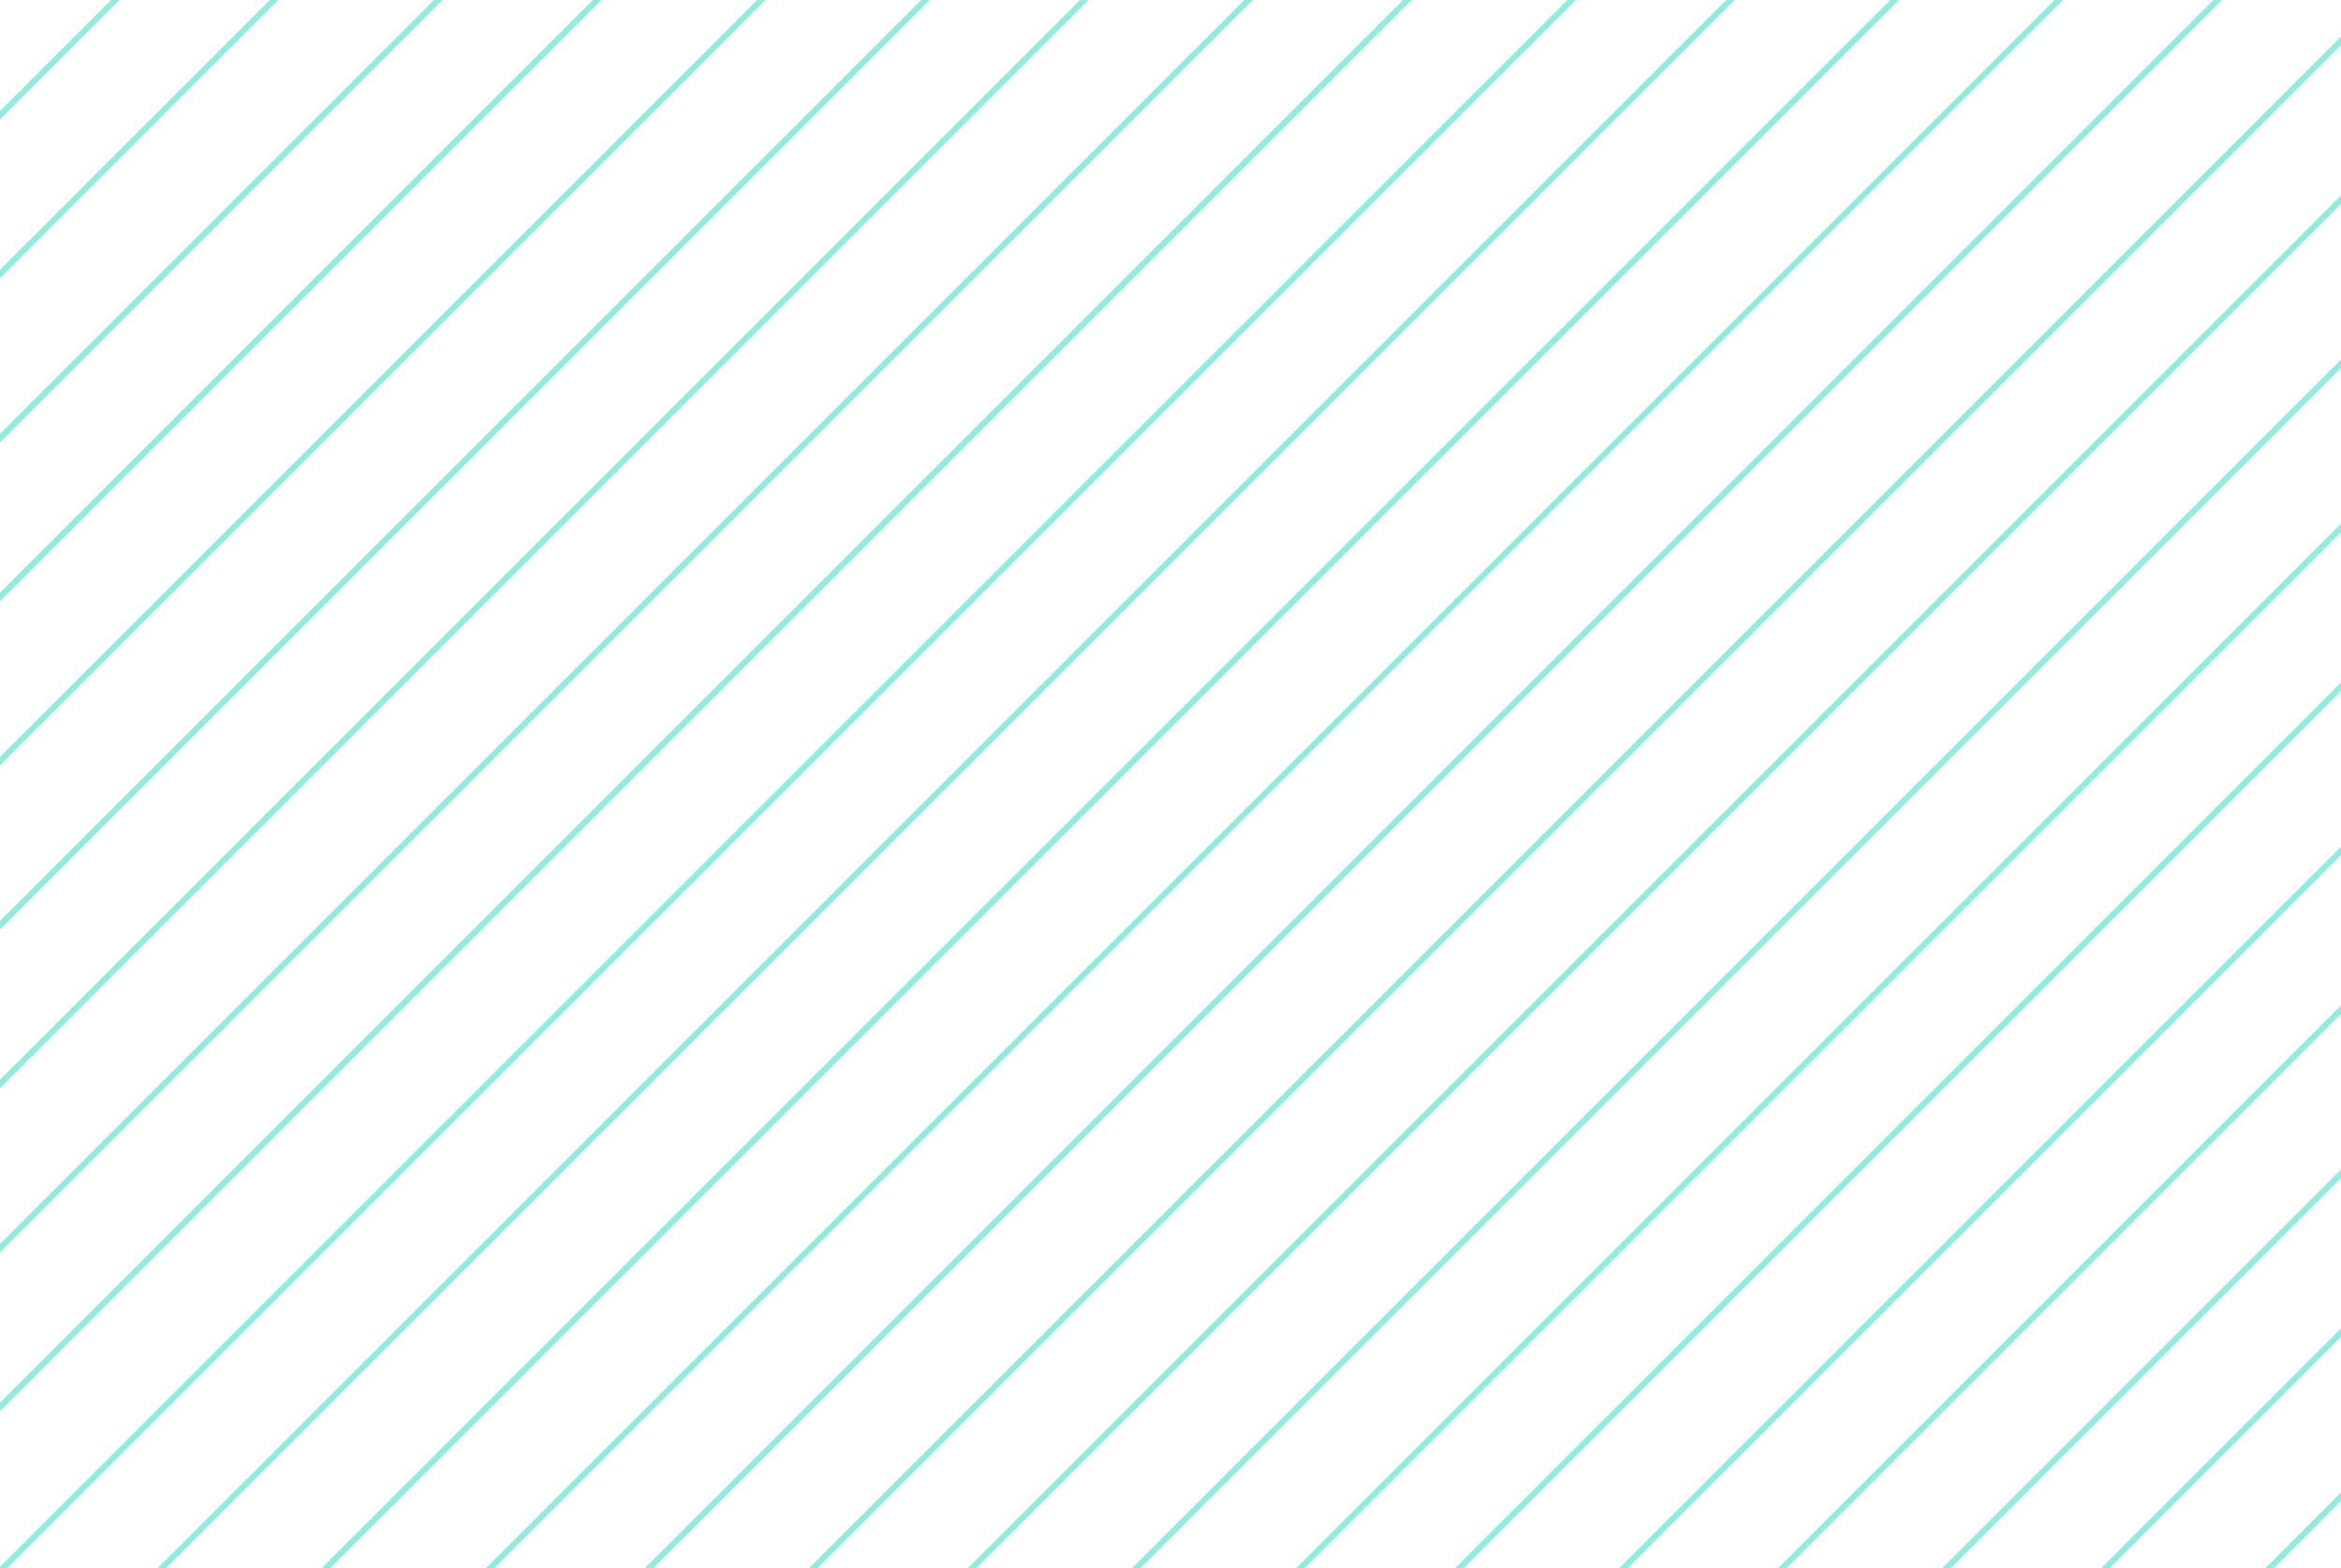 <svg xmlns="http://www.w3.org/2000/svg" xmlns:xlink="http://www.w3.org/1999/xlink" width="385" height="258" viewBox="0 0 385 258">
  <defs>
    <clipPath id="clip-path">
      <rect id="Rectangle_29" data-name="Rectangle 29" width="385" height="258" transform="translate(10163 -896)" fill="#73c2be" stroke="#92ebdc" stroke-width="1"/>
    </clipPath>
  </defs>
  <g id="Mask_Group_9" data-name="Mask Group 9" transform="translate(-10163 896)" clip-path="url(#clip-path)">
    <g id="Group_219" data-name="Group 219" transform="translate(2774.386 -6648.26) rotate(45)">
      <line id="Line_7" data-name="Line 7" y2="1083.183" transform="translate(9700.779 -1881.885)" fill="none" stroke="#92ebdc" stroke-width="1"/>
      <line id="Line_45" data-name="Line 45" y2="1083.183" transform="translate(9173.609 -1881.885)" fill="none" stroke="#92ebdc" stroke-width="1"/>
      <line id="Line_21" data-name="Line 21" y2="1083.183" transform="translate(9455.67 -1881.885)" fill="none" stroke="#92ebdc" stroke-width="1"/>
      <line id="Line_35" data-name="Line 35" y2="1083.183" transform="translate(8928.5 -1881.885)" fill="none" stroke="#92ebdc" stroke-width="1"/>
      <line id="Line_18" data-name="Line 18" y2="1083.183" transform="translate(9738.347 -1881.885)" fill="none" stroke="#92ebdc" stroke-width="1"/>
      <line id="Line_49" data-name="Line 49" y2="1083.183" transform="translate(9211.177 -1881.885)" fill="none" stroke="#92ebdc" stroke-width="1"/>
      <line id="Line_22" data-name="Line 22" y2="1083.183" transform="translate(9474.762 -1881.885)" fill="none" stroke="#92ebdc" stroke-width="1"/>
      <line id="Line_36" data-name="Line 36" y2="1083.183" transform="translate(8947.592 -1881.885)" fill="none" stroke="#92ebdc" stroke-width="1"/>
      <line id="Line_19" data-name="Line 19" y2="1083.183" transform="translate(9775.913 -1881.885)" fill="none" stroke="#92ebdc" stroke-width="1"/>
      <line id="Line_52" data-name="Line 52" y2="1083.183" transform="translate(9248.743 -1881.885)" fill="none" stroke="#92ebdc" stroke-width="1"/>
      <line id="Line_23" data-name="Line 23" y2="1083.183" transform="translate(9512.328 -1881.885)" fill="none" stroke="#92ebdc" stroke-width="1"/>
      <line id="Line_37" data-name="Line 37" y2="1083.183" transform="translate(8985.158 -1881.885)" fill="none" stroke="#92ebdc" stroke-width="1"/>
      <line id="Line_20" data-name="Line 20" y2="1083.183" transform="translate(9813.48 -1881.885)" fill="none" stroke="#92ebdc" stroke-width="1"/>
      <line id="Line_53" data-name="Line 53" y2="1083.183" transform="translate(9286.311 -1881.885)" fill="none" stroke="#92ebdc" stroke-width="1"/>
      <line id="Line_25" data-name="Line 25" y2="1083.183" transform="translate(9549.896 -1881.885)" fill="none" stroke="#92ebdc" stroke-width="1"/>
      <line id="Line_40" data-name="Line 40" y2="1083.183" transform="translate(9022.726 -1881.885)" fill="none" stroke="#92ebdc" stroke-width="1"/>
      <line id="Line_8" data-name="Line 8" y2="1083.183" transform="translate(9757.438 -1881.885)" fill="none" stroke="#92ebdc" stroke-width="1"/>
      <line id="Line_50" data-name="Line 50" y2="1083.183" transform="translate(9229.651 -1881.885)" fill="none" stroke="#92ebdc" stroke-width="1"/>
      <line id="Line_24" data-name="Line 24" y2="1083.183" transform="translate(9493.236 -1881.885)" fill="none" stroke="#92ebdc" stroke-width="1"/>
      <line id="Line_38" data-name="Line 38" y2="1083.183" transform="translate(8966.066 -1881.885)" fill="none" stroke="#92ebdc" stroke-width="1"/>
      <line id="Line_9" data-name="Line 9" y2="1083.183" transform="translate(9795.005 -1881.885)" fill="none" stroke="#92ebdc" stroke-width="1"/>
      <line id="Line_54" data-name="Line 54" y2="1083.183" transform="translate(9267.219 -1881.885)" fill="none" stroke="#92ebdc" stroke-width="1"/>
      <line id="Line_26" data-name="Line 26" y2="1083.183" transform="translate(9531.42 -1881.885)" fill="none" stroke="#92ebdc" stroke-width="1"/>
      <line id="Line_39" data-name="Line 39" y2="1083.183" transform="translate(9003.634 -1881.885)" fill="none" stroke="#92ebdc" stroke-width="1"/>
      <line id="Line_10" data-name="Line 10" y2="1083.183" transform="translate(9832.571 -1881.885)" fill="none" stroke="#92ebdc" stroke-width="1"/>
      <line id="Line_55" data-name="Line 55" y2="1083.183" transform="translate(9305.401 -1881.885)" fill="none" stroke="#92ebdc" stroke-width="1"/>
      <line id="Line_27" data-name="Line 27" y2="1083.183" transform="translate(9568.986 -1881.885)" fill="none" stroke="#92ebdc" stroke-width="1"/>
      <line id="Line_41" data-name="Line 41" y2="1083.183" transform="translate(9041.201 -1881.885)" fill="none" stroke="#92ebdc" stroke-width="1"/>
      <line id="Line_11" data-name="Line 11" y2="1083.183" transform="translate(9851.663 -1881.885)" fill="none" stroke="#92ebdc" stroke-width="1"/>
      <line id="Line_56" data-name="Line 56" y2="1083.183" transform="translate(9323.878 -1881.885)" fill="none" stroke="#92ebdc" stroke-width="1"/>
      <line id="Line_28" data-name="Line 28" y2="1083.183" transform="translate(9587.463 -1881.885)" fill="none" stroke="#92ebdc" stroke-width="1"/>
      <line id="Line_42" data-name="Line 42" y2="1083.183" transform="translate(9060.293 -1881.885)" fill="none" stroke="#92ebdc" stroke-width="1"/>
      <line id="Line_12" data-name="Line 12" y2="1083.183" transform="translate(9870.14 -1881.885)" fill="none" stroke="#92ebdc" stroke-width="1"/>
      <line id="Line_57" data-name="Line 57" y2="1083.183" transform="translate(9342.969 -1881.885)" fill="none" stroke="#92ebdc" stroke-width="1"/>
      <line id="Line_29" data-name="Line 29" y2="1083.183" transform="translate(9606.554 -1881.885)" fill="none" stroke="#92ebdc" stroke-width="1"/>
      <line id="Line_43" data-name="Line 43" y2="1083.183" transform="translate(9079.384 -1881.885)" fill="none" stroke="#92ebdc" stroke-width="1"/>
      <line id="Line_13" data-name="Line 13" y2="1083.183" transform="translate(9889.229 -1881.885)" fill="none" stroke="#92ebdc" stroke-width="1"/>
      <line id="Line_58" data-name="Line 58" y2="1083.183" transform="translate(9361.444 -1881.885)" fill="none" stroke="#92ebdc" stroke-width="1"/>
      <line id="Line_30" data-name="Line 30" y2="1083.183" transform="translate(9625.645 -1881.885)" fill="none" stroke="#92ebdc" stroke-width="1"/>
      <line id="Line_44" data-name="Line 44" y2="1083.183" transform="translate(9097.859 -1881.885)" fill="none" stroke="#92ebdc" stroke-width="1"/>
      <line id="Line_14" data-name="Line 14" y2="1083.183" transform="translate(9907.706 -1881.885)" fill="none" stroke="#92ebdc" stroke-width="1"/>
      <line id="Line_59" data-name="Line 59" y2="1083.183" transform="translate(9380.536 -1881.885)" fill="none" stroke="#92ebdc" stroke-width="1"/>
      <line id="Line_31" data-name="Line 31" y2="1083.183" transform="translate(9644.121 -1881.885)" fill="none" stroke="#92ebdc" stroke-width="1"/>
      <line id="Line_46" data-name="Line 46" y2="1083.183" transform="translate(9116.951 -1881.885)" fill="none" stroke="#92ebdc" stroke-width="1"/>
      <line id="Line_15" data-name="Line 15" y2="1083.183" transform="translate(9926.798 -1881.885)" fill="none" stroke="#92ebdc" stroke-width="1"/>
      <line id="Line_60" data-name="Line 60" y2="1083.183" transform="translate(9399.628 -1881.885)" fill="none" stroke="#92ebdc" stroke-width="1"/>
      <line id="Line_32" data-name="Line 32" y2="1083.183" transform="translate(9663.213 -1881.885)" fill="none" stroke="#92ebdc" stroke-width="1"/>
      <line id="Line_47" data-name="Line 47" y2="1083.183" transform="translate(9135.427 -1881.885)" fill="none" stroke="#92ebdc" stroke-width="1"/>
      <line id="Line_16" data-name="Line 16" y2="1083.183" transform="translate(9945.273 -1881.885)" fill="none" stroke="#92ebdc" stroke-width="1"/>
      <line id="Line_61" data-name="Line 61" y2="1083.183" transform="translate(9418.104 -1881.885)" fill="none" stroke="#92ebdc" stroke-width="1"/>
      <line id="Line_33" data-name="Line 33" y2="1083.183" transform="translate(9681.688 -1881.885)" fill="none" stroke="#92ebdc" stroke-width="1"/>
      <line id="Line_48" data-name="Line 48" y2="1083.183" transform="translate(9154.519 -1881.885)" fill="none" stroke="#92ebdc" stroke-width="1"/>
      <line id="Line_17" data-name="Line 17" y2="1083.183" transform="translate(9964.364 -1881.885)" fill="none" stroke="#92ebdc" stroke-width="1"/>
      <line id="Line_62" data-name="Line 62" y2="1083.183" transform="translate(9437.194 -1881.885)" fill="none" stroke="#92ebdc" stroke-width="1"/>
      <line id="Line_34" data-name="Line 34" y2="1083.183" transform="translate(9719.255 -1881.885)" fill="none" stroke="#92ebdc" stroke-width="1"/>
      <line id="Line_51" data-name="Line 51" y2="1083.183" transform="translate(9192.085 -1881.885)" fill="none" stroke="#92ebdc" stroke-width="1"/>
    </g>
  </g>
</svg>
